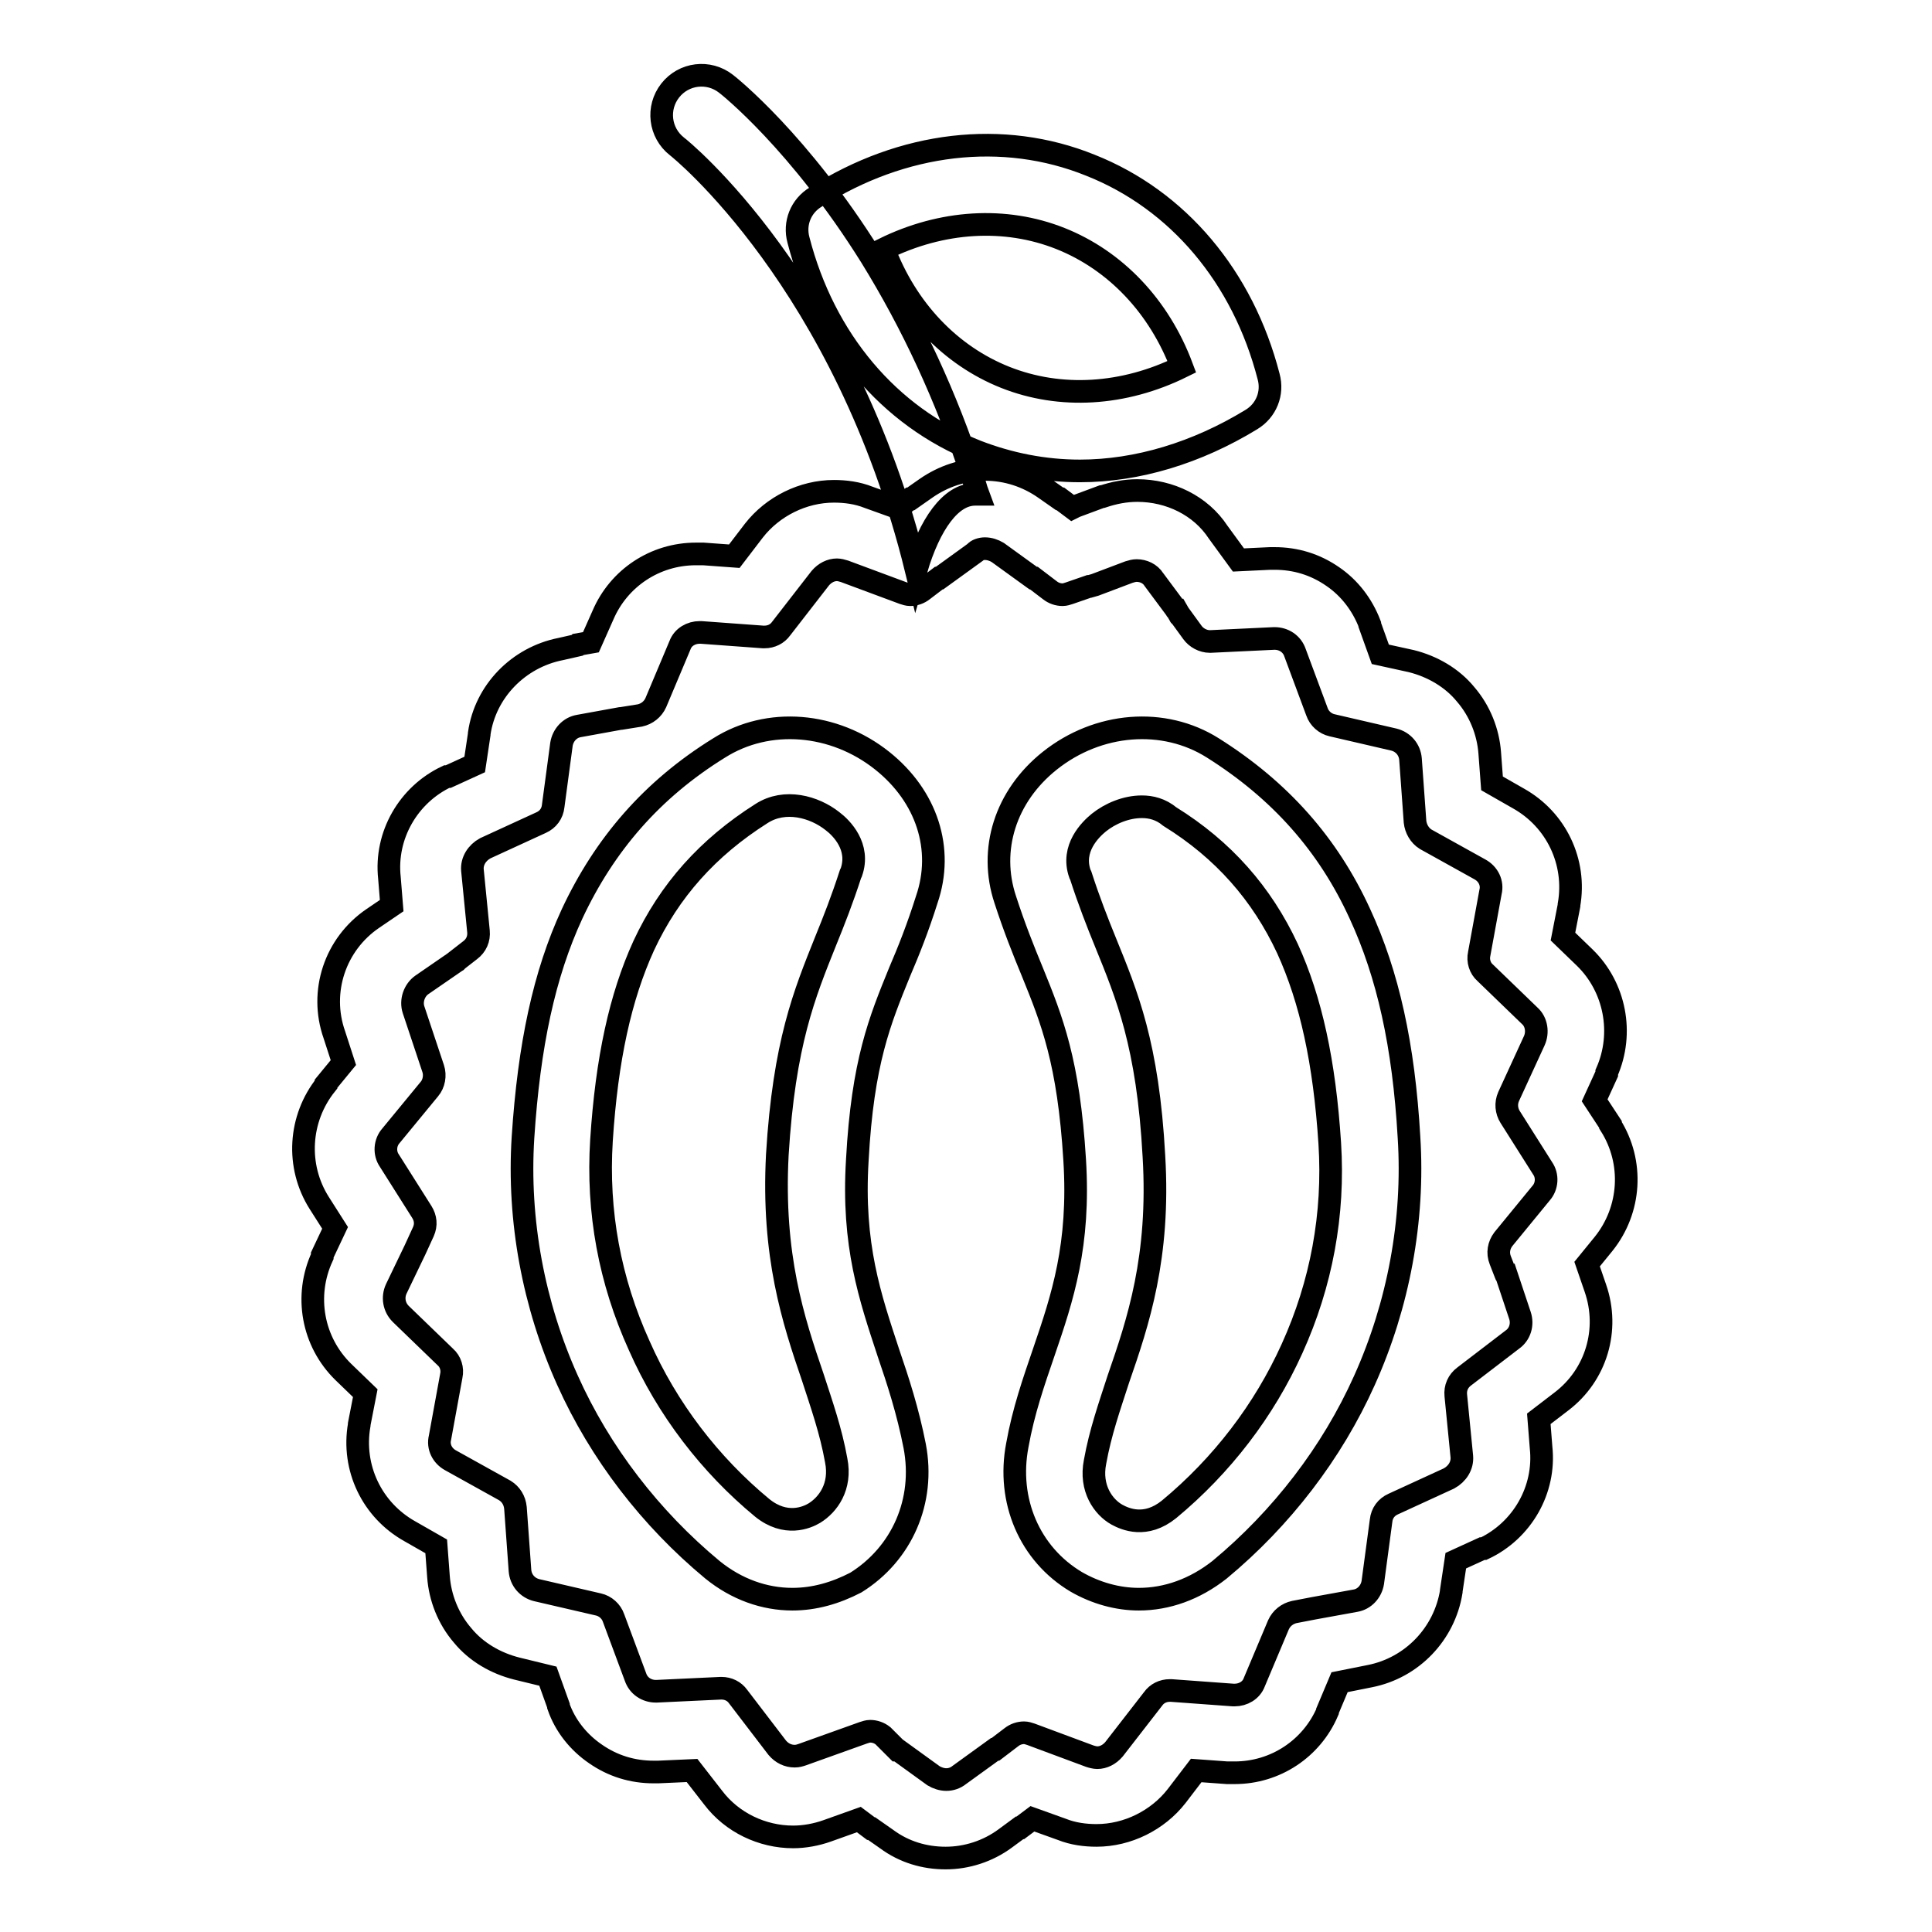 <?xml version="1.0" encoding="utf-8"?>
<!-- Svg Vector Icons : http://www.onlinewebfonts.com/icon -->
<!DOCTYPE svg PUBLIC "-//W3C//DTD SVG 1.1//EN" "http://www.w3.org/Graphics/SVG/1.1/DTD/svg11.dtd">
<svg version="1.1" xmlns="http://www.w3.org/2000/svg" xmlns:xlink="http://www.w3.org/1999/xlink" x="0px" y="0px" viewBox="0 0 256 256" enable-background="new 0 0 256 256" xml:space="preserve">
<g> <path stroke-width="3" fill-opacity="0" stroke="#000000"  d="M143.1,62.4c-4.7,0-9.3-0.9-13.7-2.6c-11.6-4.6-20.2-14.8-23.6-28c-0.6-2.2,0.3-4.5,2.3-5.7 c11.5-7.3,24.8-8.9,36.4-4.2c11.6,4.6,20.2,14.8,23.6,28c0.6,2.2-0.3,4.5-2.3,5.7C158.6,60,150.7,62.4,143.1,62.4z M117.1,33 c3,8,8.8,14.1,16.1,17c7.3,2.9,15.7,2.4,23.4-1.4c-3-8-8.8-14.1-16.1-17C133.2,28.7,124.8,29.2,117.1,33z M130.5,72.7 c0.6,0,1.2,0.2,1.7,0.5l4.7,3.4c0,0,0,0,0.1,0l2.1,1.6c0.5,0.4,1.1,0.6,1.7,0.6c0.3,0,0.6-0.1,0.9-0.2l2.6-0.9c0,0,0.1,0,0.1,0 l0.7-0.2l4.5-1.7c0.3-0.1,0.7-0.2,1-0.2c0.9,0,1.8,0.4,2.3,1.2l2.9,3.9c0,0.1,0.1,0.1,0.1,0.1l0.4,0.7c0,0.1,0.1,0.1,0.1,0.1 l1.6,2.2c0.5,0.7,1.4,1.2,2.3,1.2h0.1l8.4-0.4h0.1c1.2,0,2.3,0.7,2.7,1.9l2.9,7.8c0.3,0.9,1.1,1.6,2,1.8l8.2,1.9 c1.2,0.3,2.1,1.3,2.2,2.6l0.6,8.3c0.1,0.9,0.6,1.8,1.4,2.3l7.2,4c1.1,0.6,1.7,1.8,1.4,3l-1.5,8.2c-0.2,0.9,0.1,1.9,0.8,2.5l5.9,5.7 c0.9,0.8,1.1,2.2,0.6,3.3l-3.4,7.4c-0.4,0.9-0.3,1.9,0.2,2.7l4.3,6.8c0.7,1,0.6,2.4-0.2,3.3l-5,6.1c-0.6,0.8-0.8,1.8-0.4,2.8 l0.7,1.8c0,0,0,0.1,0.1,0.1l1.8,5.4c0.4,1.2,0,2.5-1,3.2l-6.4,4.9c-0.8,0.6-1.2,1.5-1.1,2.5l0.8,8.1c0.1,1.2-0.6,2.3-1.7,2.9 l-7.4,3.4c-0.9,0.4-1.5,1.2-1.6,2.2l-1.1,8.2c-0.2,1.2-1.1,2.2-2.3,2.4l-5.5,1l-2.6,0.5c-0.9,0.2-1.7,0.8-2.1,1.7l-3.2,7.6 c-0.4,1.1-1.5,1.7-2.6,1.7h-0.2l-8.2-0.6h-0.2c-0.9,0-1.7,0.4-2.2,1.1l-5.2,6.7c-0.6,0.7-1.4,1.1-2.2,1.1c-0.3,0-0.7-0.1-1-0.2 l-7.8-2.9c-0.3-0.1-0.6-0.2-0.9-0.2c-0.6,0-1.2,0.2-1.7,0.6l-2.1,1.6c0,0,0,0-0.1,0l-4.7,3.4c-0.5,0.4-1.1,0.6-1.7,0.6 c-0.6,0-1.2-0.2-1.7-0.5l-4.7-3.4c0,0,0,0-0.1,0L117,230c-0.5-0.4-1.1-0.6-1.7-0.6c-0.3,0-0.6,0.1-0.9,0.2l-8.1,2.9 c-0.3,0.1-0.6,0.2-1,0.2c-0.9,0-1.7-0.4-2.3-1.1l-5.2-6.8c-0.5-0.7-1.3-1.1-2.2-1.1h-0.1l-8.5,0.4h-0.1c-1.2,0-2.3-0.7-2.7-1.9 l-2.9-7.8c-0.3-0.9-1.1-1.6-2-1.8l-8.2-1.9c-1.2-0.3-2.1-1.3-2.2-2.6l-0.6-8.3c-0.1-1-0.6-1.8-1.4-2.3l-7.2-4 c-1.1-0.6-1.7-1.8-1.4-3l1.5-8.2c0.2-0.9-0.1-1.9-0.8-2.5l-5.9-5.7c-0.9-0.9-1.1-2.2-0.6-3.3l2.5-5.2l1.1-2.4 c0.4-0.9,0.3-1.8-0.2-2.6l-4.3-6.8c-0.7-1-0.6-2.4,0.2-3.3l5.1-6.2c0.6-0.7,0.8-1.8,0.5-2.7l-2.6-7.8c-0.4-1.2,0.1-2.6,1.1-3.3 l4.5-3.1c0.1,0,0.1-0.1,0.1-0.1l1.8-1.4c0.8-0.6,1.2-1.5,1.1-2.5l-0.8-8.1c-0.1-1.2,0.6-2.3,1.7-2.9l7.4-3.4 c0.9-0.4,1.5-1.2,1.6-2.2l1.1-8.2c0.2-1.2,1.1-2.2,2.3-2.4l5.5-1c0,0,0.1,0,0.1,0l2.5-0.4c0.9-0.2,1.7-0.8,2.1-1.7l3.2-7.6 c0.4-1.1,1.5-1.7,2.6-1.7h0.2l8.2,0.6h0.2c0.9,0,1.7-0.4,2.2-1.1l5.2-6.7c0.6-0.7,1.4-1.1,2.2-1.1c0.3,0,0.7,0.1,1,0.2l7.8,2.9 c0.3,0.1,0.6,0.2,0.9,0.2c0.6,0,1.2-0.2,1.7-0.6l2.1-1.6c0,0,0,0,0.1,0l4.7-3.4C129.4,72.9,130,72.7,130.5,72.7 M130.5,62.2 c-2.8,0-5.5,0.9-7.8,2.5l-2,1.4h-0.1l-1.6,1.2l-3.9-1.4c-1.5-0.6-3.1-0.8-4.6-0.8c-4.1,0-8.1,2-10.6,5.2l-2.6,3.4l-4.1-0.3h-0.1 c-0.3,0-0.6,0-0.9,0c-5.4,0-10.2,3.2-12.3,8.1l-1.6,3.6l-1.7,0.3l-0.1,0.1L74.3,86c-5.6,1.1-10,5.6-10.8,11.2v0.1l-0.6,4l-3.5,1.6 l-0.1,0l-0.1,0c-5.1,2.4-8.2,7.8-7.6,13.4l0.3,3.7l-2.5,1.7c-5,3.4-7.1,9.7-5.1,15.4l1.2,3.7l-2.3,2.8v0.1 c-3.6,4.5-4,10.8-0.9,15.7l2.1,3.3l-1.7,3.6l0,0.1l0,0.1c-2.4,5.2-1.3,11.3,2.8,15.3l0,0l0,0l2.9,2.8l-0.8,4.1v0.1 c-1,5.7,1.7,11.3,6.7,14.1l3.5,2l0.3,4c0.2,2.8,1.3,5.6,3.2,7.8c1.8,2.2,4.4,3.7,7.2,4.4l4.1,1l1.4,3.9v0.1 c0.9,2.6,2.7,4.8,4.9,6.3c2.3,1.6,4.9,2.4,7.7,2.4c0.2,0,0.4,0,0.6,0l4.5-0.2l2.8,3.6c2.5,3.3,6.5,5.2,10.6,5.2 c1.5,0,3.1-0.3,4.5-0.8l4.2-1.5l1.6,1.2h0.1l2,1.4c2.3,1.7,5,2.5,7.8,2.5c2.8,0,5.6-0.9,7.9-2.6l1.9-1.4h0.1l1.6-1.2l3.9,1.4 c1.5,0.6,3.1,0.8,4.6,0.8c4.1,0,8.1-2,10.6-5.2l2.6-3.4l4.1,0.3h0.1c0.3,0,0.6,0,0.9,0c5.4,0,10.2-3.2,12.3-8.1v-0.1l1.6-3.8l4-0.8 c5.6-1.1,9.9-5.6,10.8-11.2v-0.1l0.6-4l3.5-1.6l0.1,0l0.1,0c5.1-2.4,8.2-7.8,7.6-13.4l-0.3-3.8l3-2.3l0,0l0,0 c4.6-3.5,6.4-9.5,4.5-15l-1.1-3.2l2.2-2.7l0,0l0,0c3.6-4.5,4-10.8,0.9-15.7v-0.1l-2.1-3.2l1.6-3.5l0-0.1l0-0.1 c2.3-5.2,1.1-11.3-2.9-15.2l-2.9-2.8l0.8-4.1v-0.1c1-5.7-1.7-11.3-6.7-14.1l-3.5-2l-0.3-4c-0.2-2.8-1.3-5.6-3.2-7.8 c-1.8-2.2-4.4-3.7-7.2-4.4l-4.1-0.9l-1.4-3.9v-0.1c-1-2.6-2.7-4.8-4.9-6.3c-2.3-1.6-4.9-2.4-7.7-2.4c-0.2,0-0.4,0-0.6,0l-4.2,0.2 l0,0l-2.7-3.7C159.1,67,155,65,150.7,65c-1.6,0-3.1,0.3-4.6,0.8h-0.1l-3.5,1.3h0l-0.4,0.2l-1.6-1.2h-0.1l-2-1.4 C136.1,63.1,133.4,62.2,130.5,62.2L130.5,62.2z M105,211.9c-3.7,0-7.4-1.3-10.6-3.9l0,0c-8.2-6.8-14.9-15.5-19.2-25.1 c-4.5-10-6.6-21.2-5.9-32.2c0.8-12.2,2.8-21.6,6.5-29.6c4.3-9.2,10.6-16.5,19.5-22c6.5-4.1,15.2-3.4,21.6,1.7 c5.9,4.7,8.2,11.7,5.9,18.4c-1.2,3.8-2.4,6.8-3.6,9.6c-2.6,6.4-4.9,11.9-5.6,24.9c-0.7,11.3,1.7,18.2,4.1,25.5 c1.3,3.8,2.6,7.8,3.5,12.4c1.4,7.3-1.7,14.3-7.8,18.1C110.7,211.1,107.9,211.9,105,211.9L105,211.9z M101,199.8 c3.1,2.5,5.9,1.3,6.9,0.7c1.8-1.1,3.6-3.5,2.9-7c-0.7-3.9-1.9-7.3-3.1-11c-2.6-7.6-5.4-16.1-4.7-29.5c0.9-14.8,3.6-21.3,6.4-28.3 c1.1-2.7,2.2-5.5,3.3-8.9l0.1-0.2c1.2-3.4-1.3-5.9-2.5-6.8c-2.4-1.9-6.3-3-9.4-1c-7.1,4.5-12.2,10.2-15.6,17.5 c-3.1,6.8-4.9,15-5.6,25.8c-0.6,9.5,1.1,18.6,5,27.2C88.4,186.7,94.1,194.1,101,199.8L101,199.8z M150.9,211.9 c-2.8,0-5.7-0.8-8.3-2.3c-6.2-3.7-9.2-10.8-7.8-18.1c0.8-4.5,2.2-8.5,3.5-12.3c2.5-7.3,4.8-14.2,4.1-25.5c-0.8-13-3-18.5-5.6-24.9 c-1.2-2.9-2.4-5.9-3.6-9.6c-2.2-6.6,0-13.7,5.9-18.4c6.4-5.1,15.1-5.8,21.6-1.7c8.9,5.6,15.3,12.8,19.5,22c3.7,8,5.8,17.4,6.5,29.6 c0.7,11-1.4,22.2-5.9,32.2c-4.3,9.6-11,18.3-19.2,25.1l0,0C158.3,210.6,154.6,211.9,150.9,211.9L150.9,211.9z M151.3,106.9 c-2.1,0-4.2,0.9-5.7,2.1c-1.1,0.9-3.7,3.4-2.5,6.8l0.1,0.2c1.1,3.4,2.2,6.2,3.3,8.9c2.8,6.9,5.6,13.5,6.4,28.3 c0.8,13.4-2.1,22-4.7,29.5c-1.2,3.7-2.4,7.1-3.1,11c-0.7,3.5,1.1,6,2.9,7c1.1,0.6,3.8,1.8,6.9-0.7c7-5.8,12.6-13.1,16.3-21.3 c3.9-8.6,5.6-17.8,5-27.2c-0.7-10.8-2.5-19-5.6-25.8c-3.4-7.3-8.5-13.1-15.6-17.5C153.8,107.2,152.5,106.9,151.3,106.9L151.3,106.9 z M129.2,65.5c0.1,0,0.2,0,0.4,0c-0.3-0.8-0.5-1.7-0.8-2.5c-3.4-10.4-7.9-20.1-13.4-29c-9.5-15.2-18.8-22.6-19.2-22.9 c-2.3-1.8-5.6-1.4-7.4,0.9c-1.8,2.3-1.4,5.6,0.9,7.4c0.3,0.2,22.3,17.9,31.7,56.1C123.2,69.4,126,65.5,129.2,65.5L129.2,65.5z"/></g>
</svg>